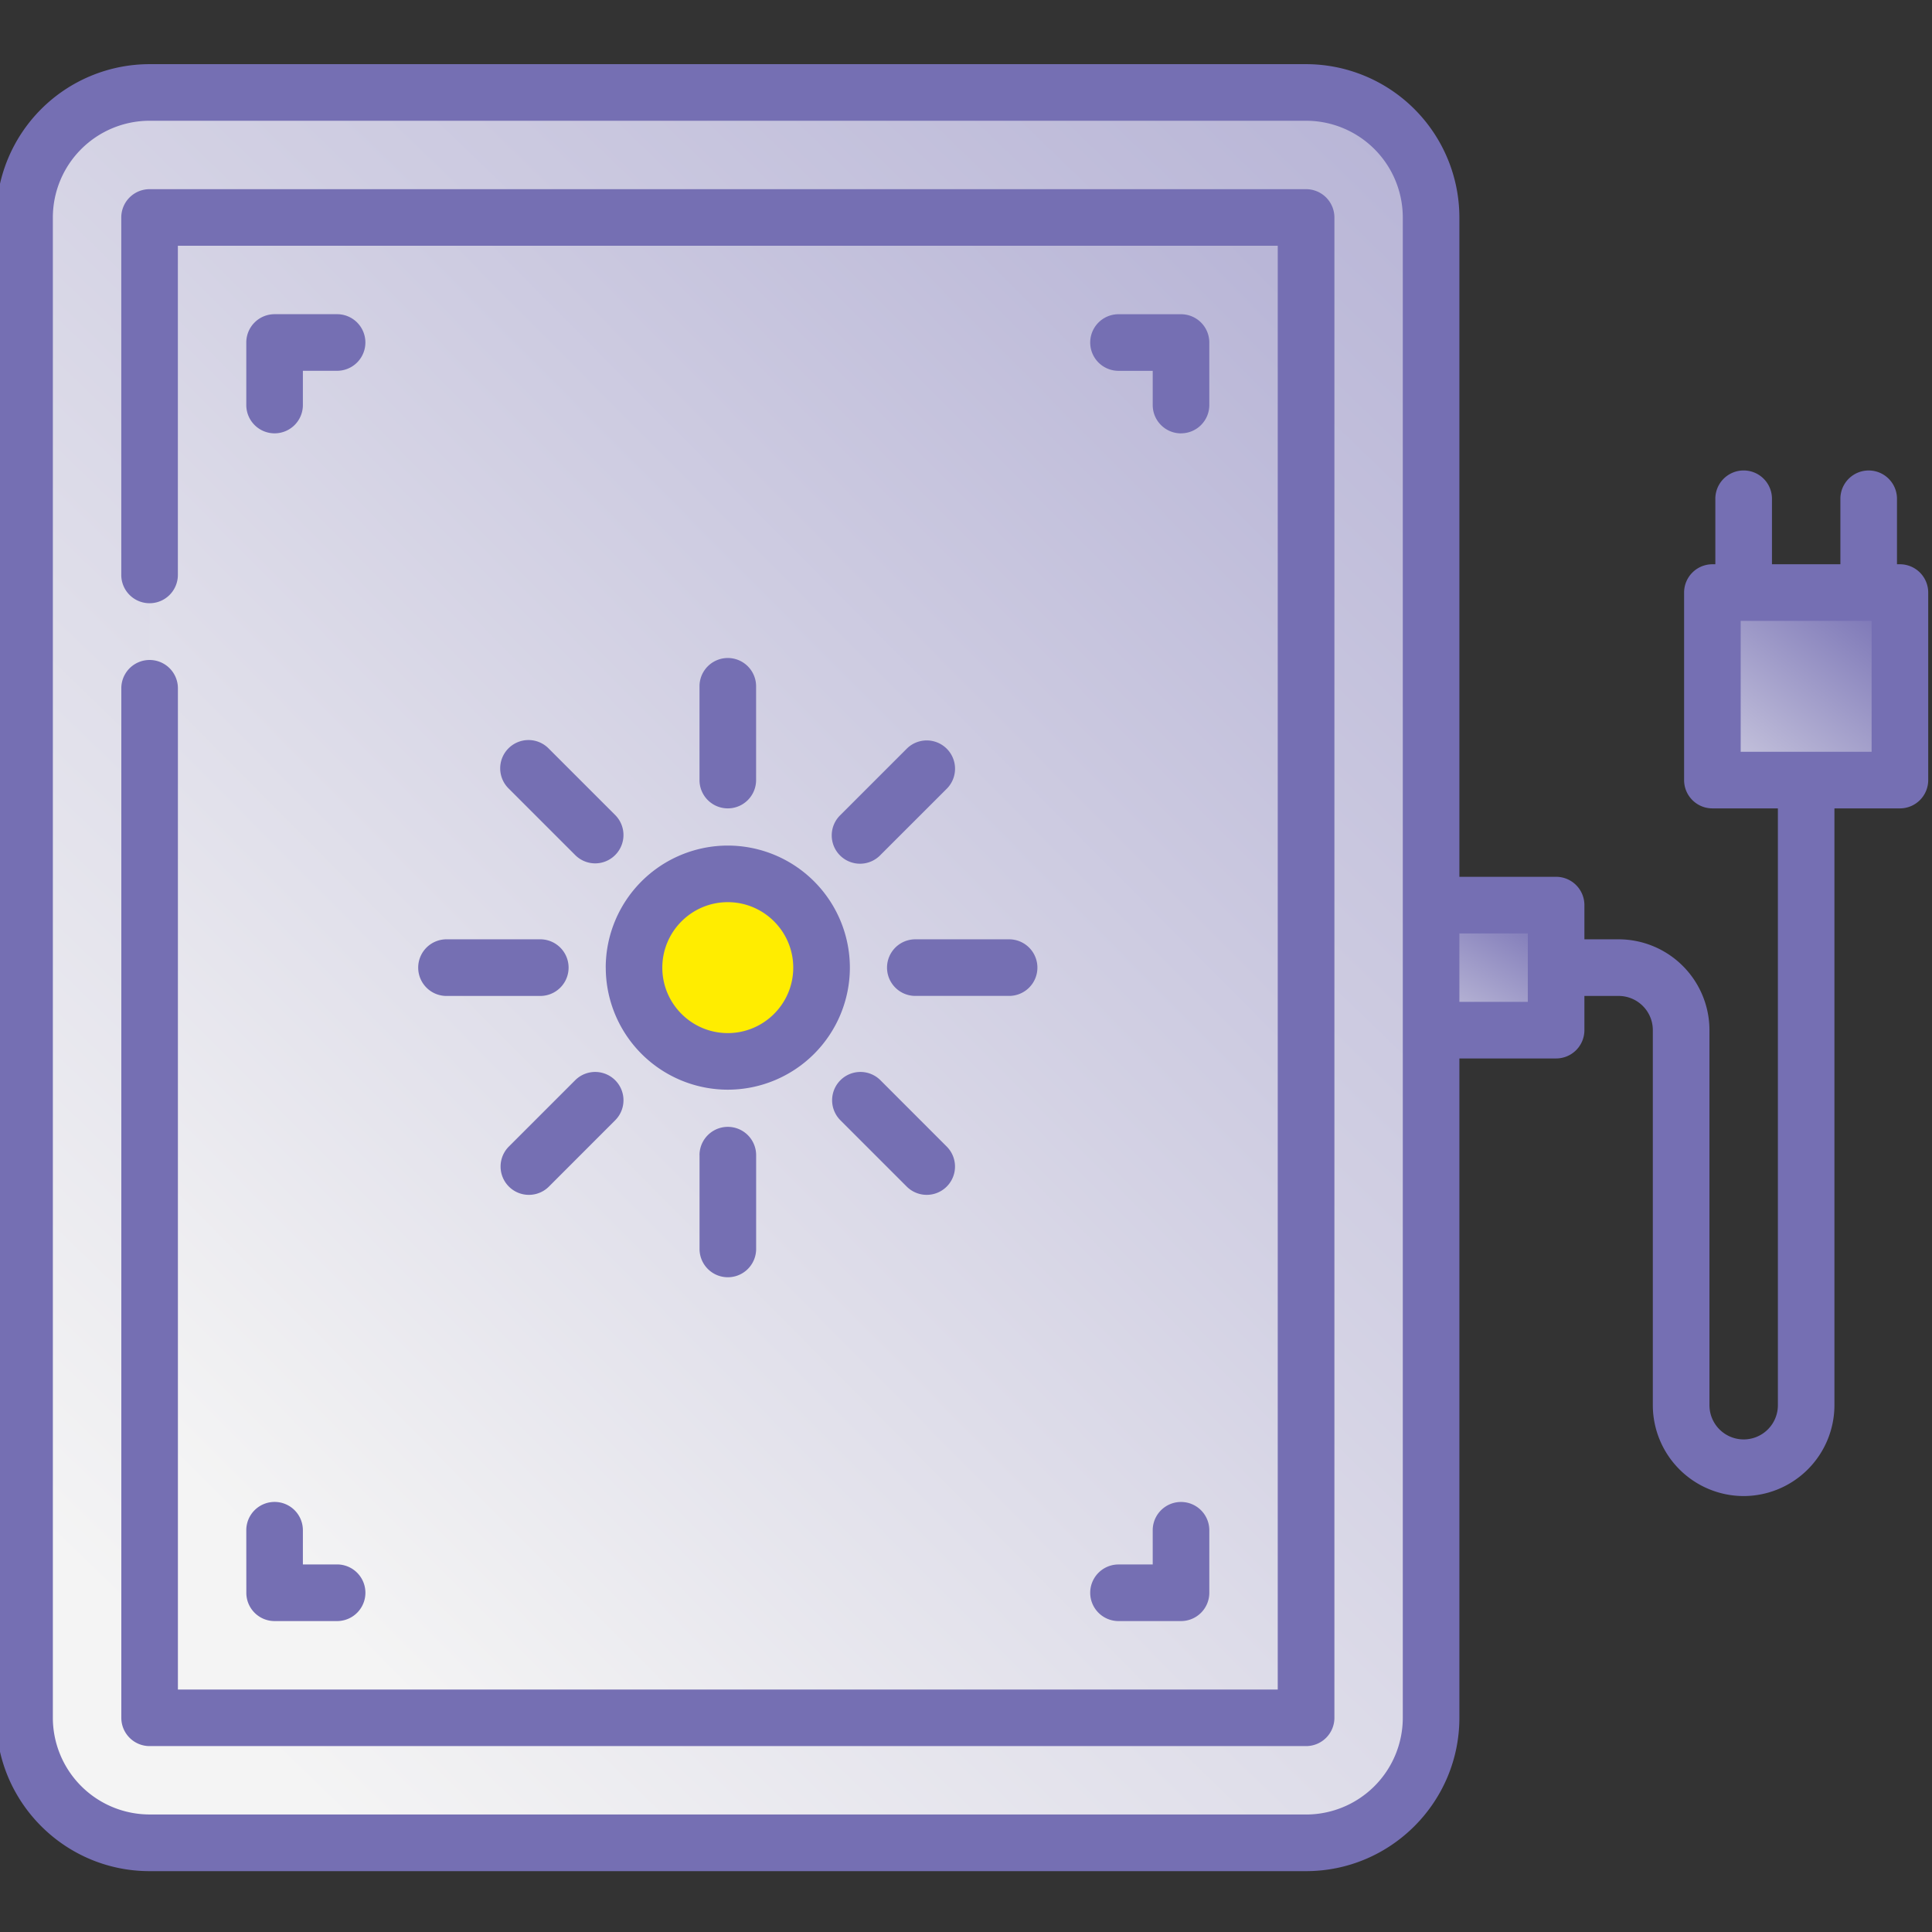 <svg fill="none" height="48" viewBox="0 0 48 48" width="48" xmlns="http://www.w3.org/2000/svg" xmlns:xlink="http://www.w3.org/1999/xlink"><rect x="0" y="0" width="48" height="48" fill="#333333" stroke="none"/><linearGradient id="a"><stop offset="0" stop-color="#756fb3"/><stop offset="1" stop-color="#f4f4f4"/></linearGradient><linearGradient id="d" gradientUnits="userSpaceOnUse" x1="38.416" x2="35.059" xlink:href="#a" y1="22.55" y2="28.044"/><linearGradient id="b"><stop offset="0" stop-color="#b9b6d7"/><stop offset="1" stop-color="#f4f4f4"/></linearGradient><linearGradient id="f" gradientUnits="userSpaceOnUse" x1="34.498" x2="1.125" xlink:href="#b" y1="3.771" y2="38.319"/><linearGradient id="g" gradientUnits="userSpaceOnUse" x1="31.58" x2="2.957" xlink:href="#b" y1="6.666" y2="35.089"/><linearGradient id="h" gradientUnits="userSpaceOnUse" x1="46.922" x2="41.402" xlink:href="#a" y1="14.816" y2="21.716"/><clipPath id="c"><path d="M0 0h48v48H0z"/></clipPath><g clip-path="url(#c)"><path d="M34.594 25.594h3.504c.31 0 .563-.252.563-.563V23.05a.56.56 0 0 0-.563-.563h-3.504z" fill="url(#d)"/><path d="M3.716 2.297A3.106 3.106 0 0 0 .609 5.403v37.275a3.106 3.106 0 0 0 3.107 3.106h28.733a3.106 3.106 0 0 0 3.106-3.106V5.403a3.106 3.106 0 0 0-3.106-3.106z" fill="url(#f)"/><path d="M32.448 25.707V5.965a.563.563 0 0 0-.562-.562H4.278a.563.563 0 0 0-.562.562v36.15c0 .312.252.563.562.563h27.608c.31 0 .562-.251.562-.562z" fill="url(#g)"/><path d="M42.544 18.819v-4.097h4.66v4.097c0 .31-.253.562-.563.562h-3.535a.563.563 0 0 1-.562-.562" fill="url(#h)"/><path d="M32.448 4.7H3.716a.703.703 0 0 0-.703.703v8.881a.703.703 0 1 0 1.406 0V6.106h27.326v35.87H4.42V17.1a.703.703 0 1 0-1.406 0v25.577c0 .389.314.704.703.704h28.732a.703.703 0 0 0 .704-.704V5.403a.704.704 0 0 0-.704-.703" fill="#756fb3"/><path d="M47.203 14.019h-.073v-1.627a.703.703 0 0 0-1.406 0v1.627h-1.7v-1.627a.703.703 0 0 0-1.407 0v1.627h-.073a.703.703 0 0 0-.703.703v4.659c0 .389.315.703.703.703h1.627v14.828a.85.85 0 0 1-1.7 0v-9.319a2.26 2.26 0 0 0-2.257-2.256h-.85v-.85a.703.703 0 0 0-.703-.703h-2.403V5.404a3.813 3.813 0 0 0-3.81-3.81H3.716a3.813 3.813 0 0 0-3.81 3.81v37.274c0 2.1 1.709 3.81 3.81 3.81h28.732c2.101 0 3.81-1.71 3.81-3.81V26.297h2.403a.703.703 0 0 0 .703-.703v-.85h.85c.469 0 .85.38.85.85v9.318a2.26 2.26 0 0 0 2.256 2.257 2.26 2.26 0 0 0 2.256-2.257V20.084h1.627a.703.703 0 0 0 .703-.703v-4.66a.703.703 0 0 0-.703-.702M32.45 45.08H3.716a2.406 2.406 0 0 1-2.403-2.403V5.403A2.406 2.406 0 0 1 3.716 3h28.733a2.405 2.405 0 0 1 2.403 2.403v37.275a2.405 2.405 0 0 1-2.403 2.403m5.509-20.19h-1.7v-1.7h1.7zm8.542-6.213h-3.253v-3.253H46.5z" fill="#756fb3"/><path d="M29.342 10.766a.703.703 0 0 0 .703-.704V8.51a.703.703 0 0 0-.703-.703h-1.553a.703.703 0 1 0 0 1.406h.85v.85c0 .389.315.704.703.704m-22.52-.001a.703.703 0 0 0 .703-.704v-.85h.85a.703.703 0 0 0 0-1.406H6.822a.703.703 0 0 0-.703.703v1.553c0 .389.315.704.703.704M6.12 39.572c0 .388.314.703.702.703h1.553a.703.703 0 1 0 0-1.407h-.85v-.85a.703.703 0 1 0-1.406 0zm21.67.703h1.552a.703.703 0 0 0 .703-.703v-1.553a.703.703 0 1 0-1.406 0v.85h-.85a.703.703 0 1 0 0 1.406" fill="#756fb3"/><circle cx="18" cy="24" fill="#ffed00" r="2"/><path d="M15.05 24.04a3.036 3.036 0 0 0 3.032 3.033 3.036 3.036 0 0 0 3.033-3.033 3.036 3.036 0 0 0-3.033-3.032 3.036 3.036 0 0 0-3.033 3.032m3.032-1.626c.897 0 1.627.73 1.627 1.627s-.73 1.626-1.627 1.626-1.626-.73-1.626-1.626c0-.897.73-1.627 1.626-1.627m.704-3.034v-2.329a.703.703 0 1 0-1.406 0v2.33a.703.703 0 1 0 1.406 0m-5.148-.779a.703.703 0 1 0-.994.994l1.647 1.647a.7.7 0 0 0 .994 0 .703.703 0 0 0 0-.994zM10.39 24.04c0 .389.315.704.703.704h2.33a.703.703 0 0 0 0-1.407h-2.33a.703.703 0 0 0-.703.704m3.9 2.797-1.647 1.647a.703.703 0 1 0 .995.995l1.646-1.647a.703.703 0 1 0-.994-.995m3.09 1.862v2.33a.703.703 0 1 0 1.406 0V28.7a.703.703 0 0 0-1.407 0m3.501-1.862a.703.703 0 0 0 0 .995l1.647 1.647a.702.702 0 1 0 .994-.994l-1.647-1.648a.703.703 0 0 0-.994 0m4.894-2.798a.703.703 0 0 0-.703-.703h-2.33a.703.703 0 1 0 0 1.406h2.33a.703.703 0 0 0 .703-.703m-3.247-5.438-1.647 1.647a.703.703 0 1 0 .994.994l1.648-1.647a.703.703 0 1 0-.995-.994" fill="#756fb3"/></g></svg>